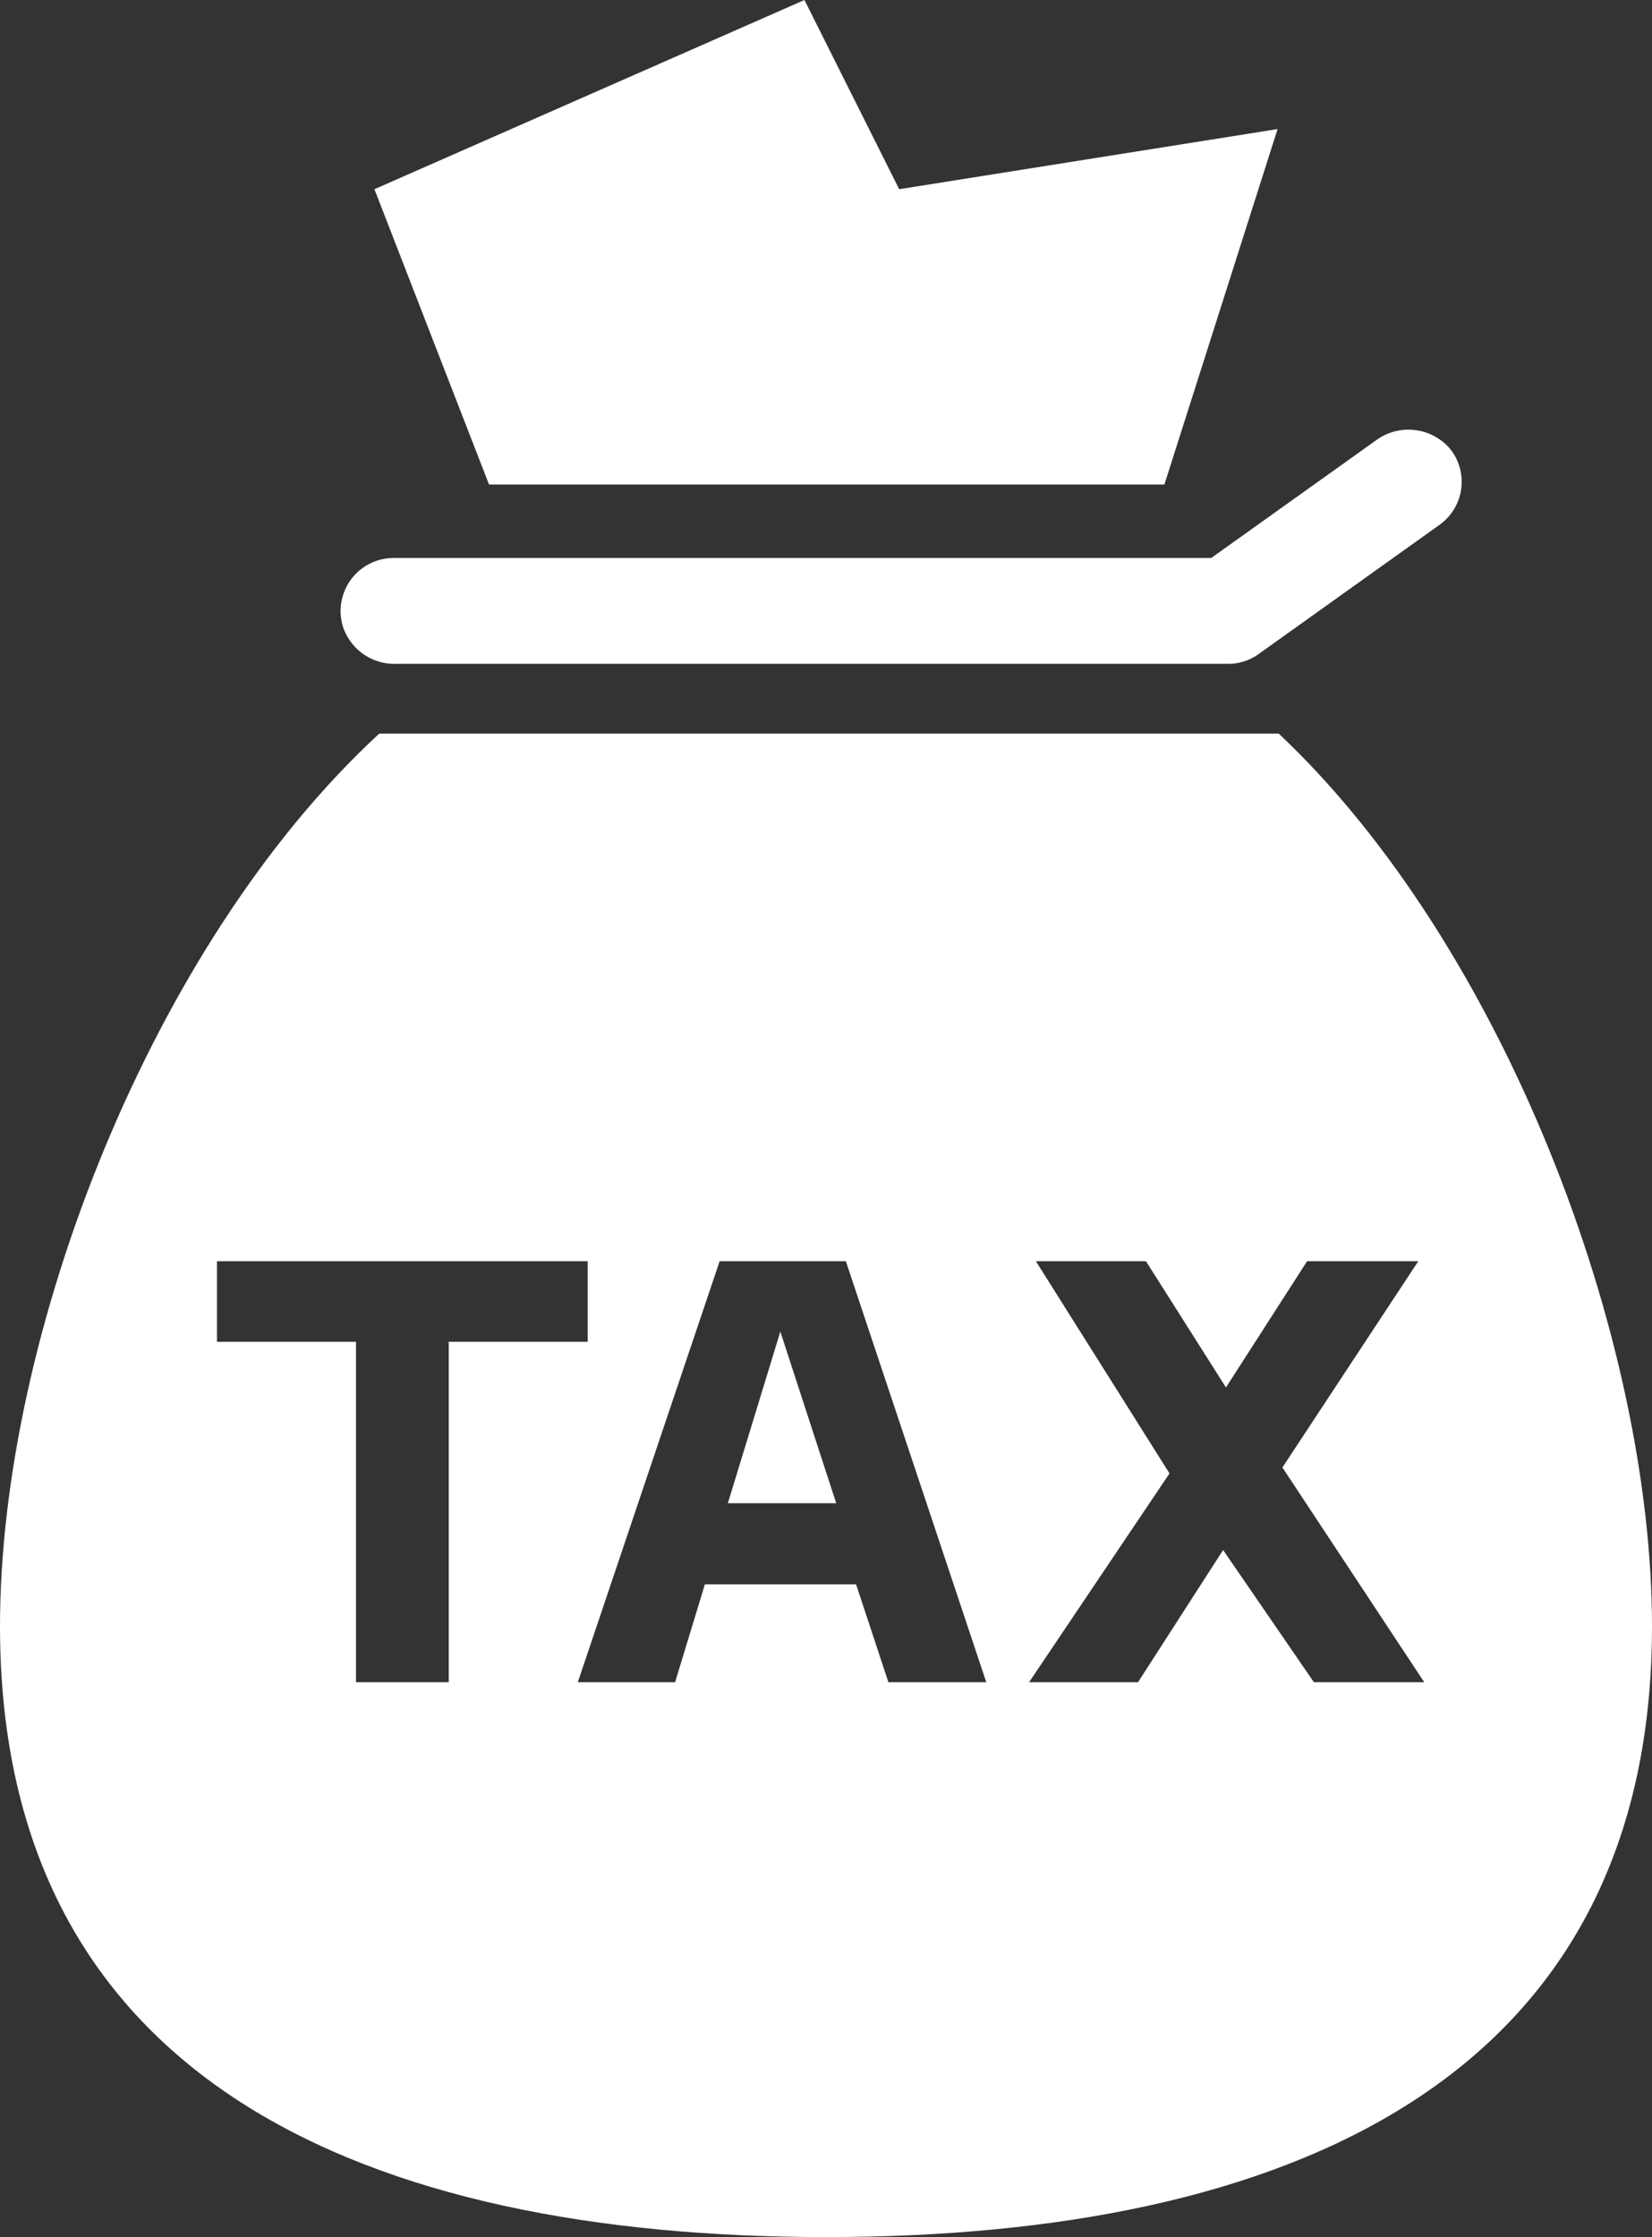 <svg xmlns="http://www.w3.org/2000/svg" viewBox="0 0 58.24 78.86"><rect x="0" y="0" width="58.24" height="78.86" fill="#333333" stroke="none"/><defs><style>.cls-1{fill:#fff;}</style></defs><g id="レイヤー_2" data-name="レイヤー 2"><g id="レイヤー_1-2" data-name="レイヤー 1"><path class="cls-1" d="M14,23.4H43.3a1.81,1.81,0,0,0,1.08-.35l6.37-4.55a1.86,1.86,0,0,0,.37-2.68,1.93,1.93,0,0,0-2.62-.29l-5.8,4.14H13.88a1.87,1.87,0,0,0-1.78,2.45A1.91,1.91,0,0,0,14,23.4Z"/><polygon class="cls-1" points="25.66 52.99 29.48 52.99 27.51 46.94 25.66 52.99"/><path class="cls-1" d="M45.08,25.86H13.37C5.33,33.28,0,47.05,0,57.33,0,73.41,13,78.86,29.12,78.86s29.12-5.45,29.12-21.53C58.24,47.14,53,33.32,45.08,25.86ZM15.82,59.3H12.55v-12H7.65V44.46H20.72V47.3h-4.9Zm15.5,0-1.14-3.45H24.85L23.8,59.3H20.37l5-14.84h4.45L34.77,59.3Zm15,0-3.2-4.66-3,4.66H36.28l4.95-7.36-4.71-7.48H40.4l2.82,4.45,2.86-4.45H50l-4.79,7.27,5,7.57Z"/><polygon class="cls-1" points="45.04 4.55 31.7 6.67 28.36 0 13.2 6.67 17.24 17.08 41.05 17.08 45.04 4.55"/></g></g></svg>